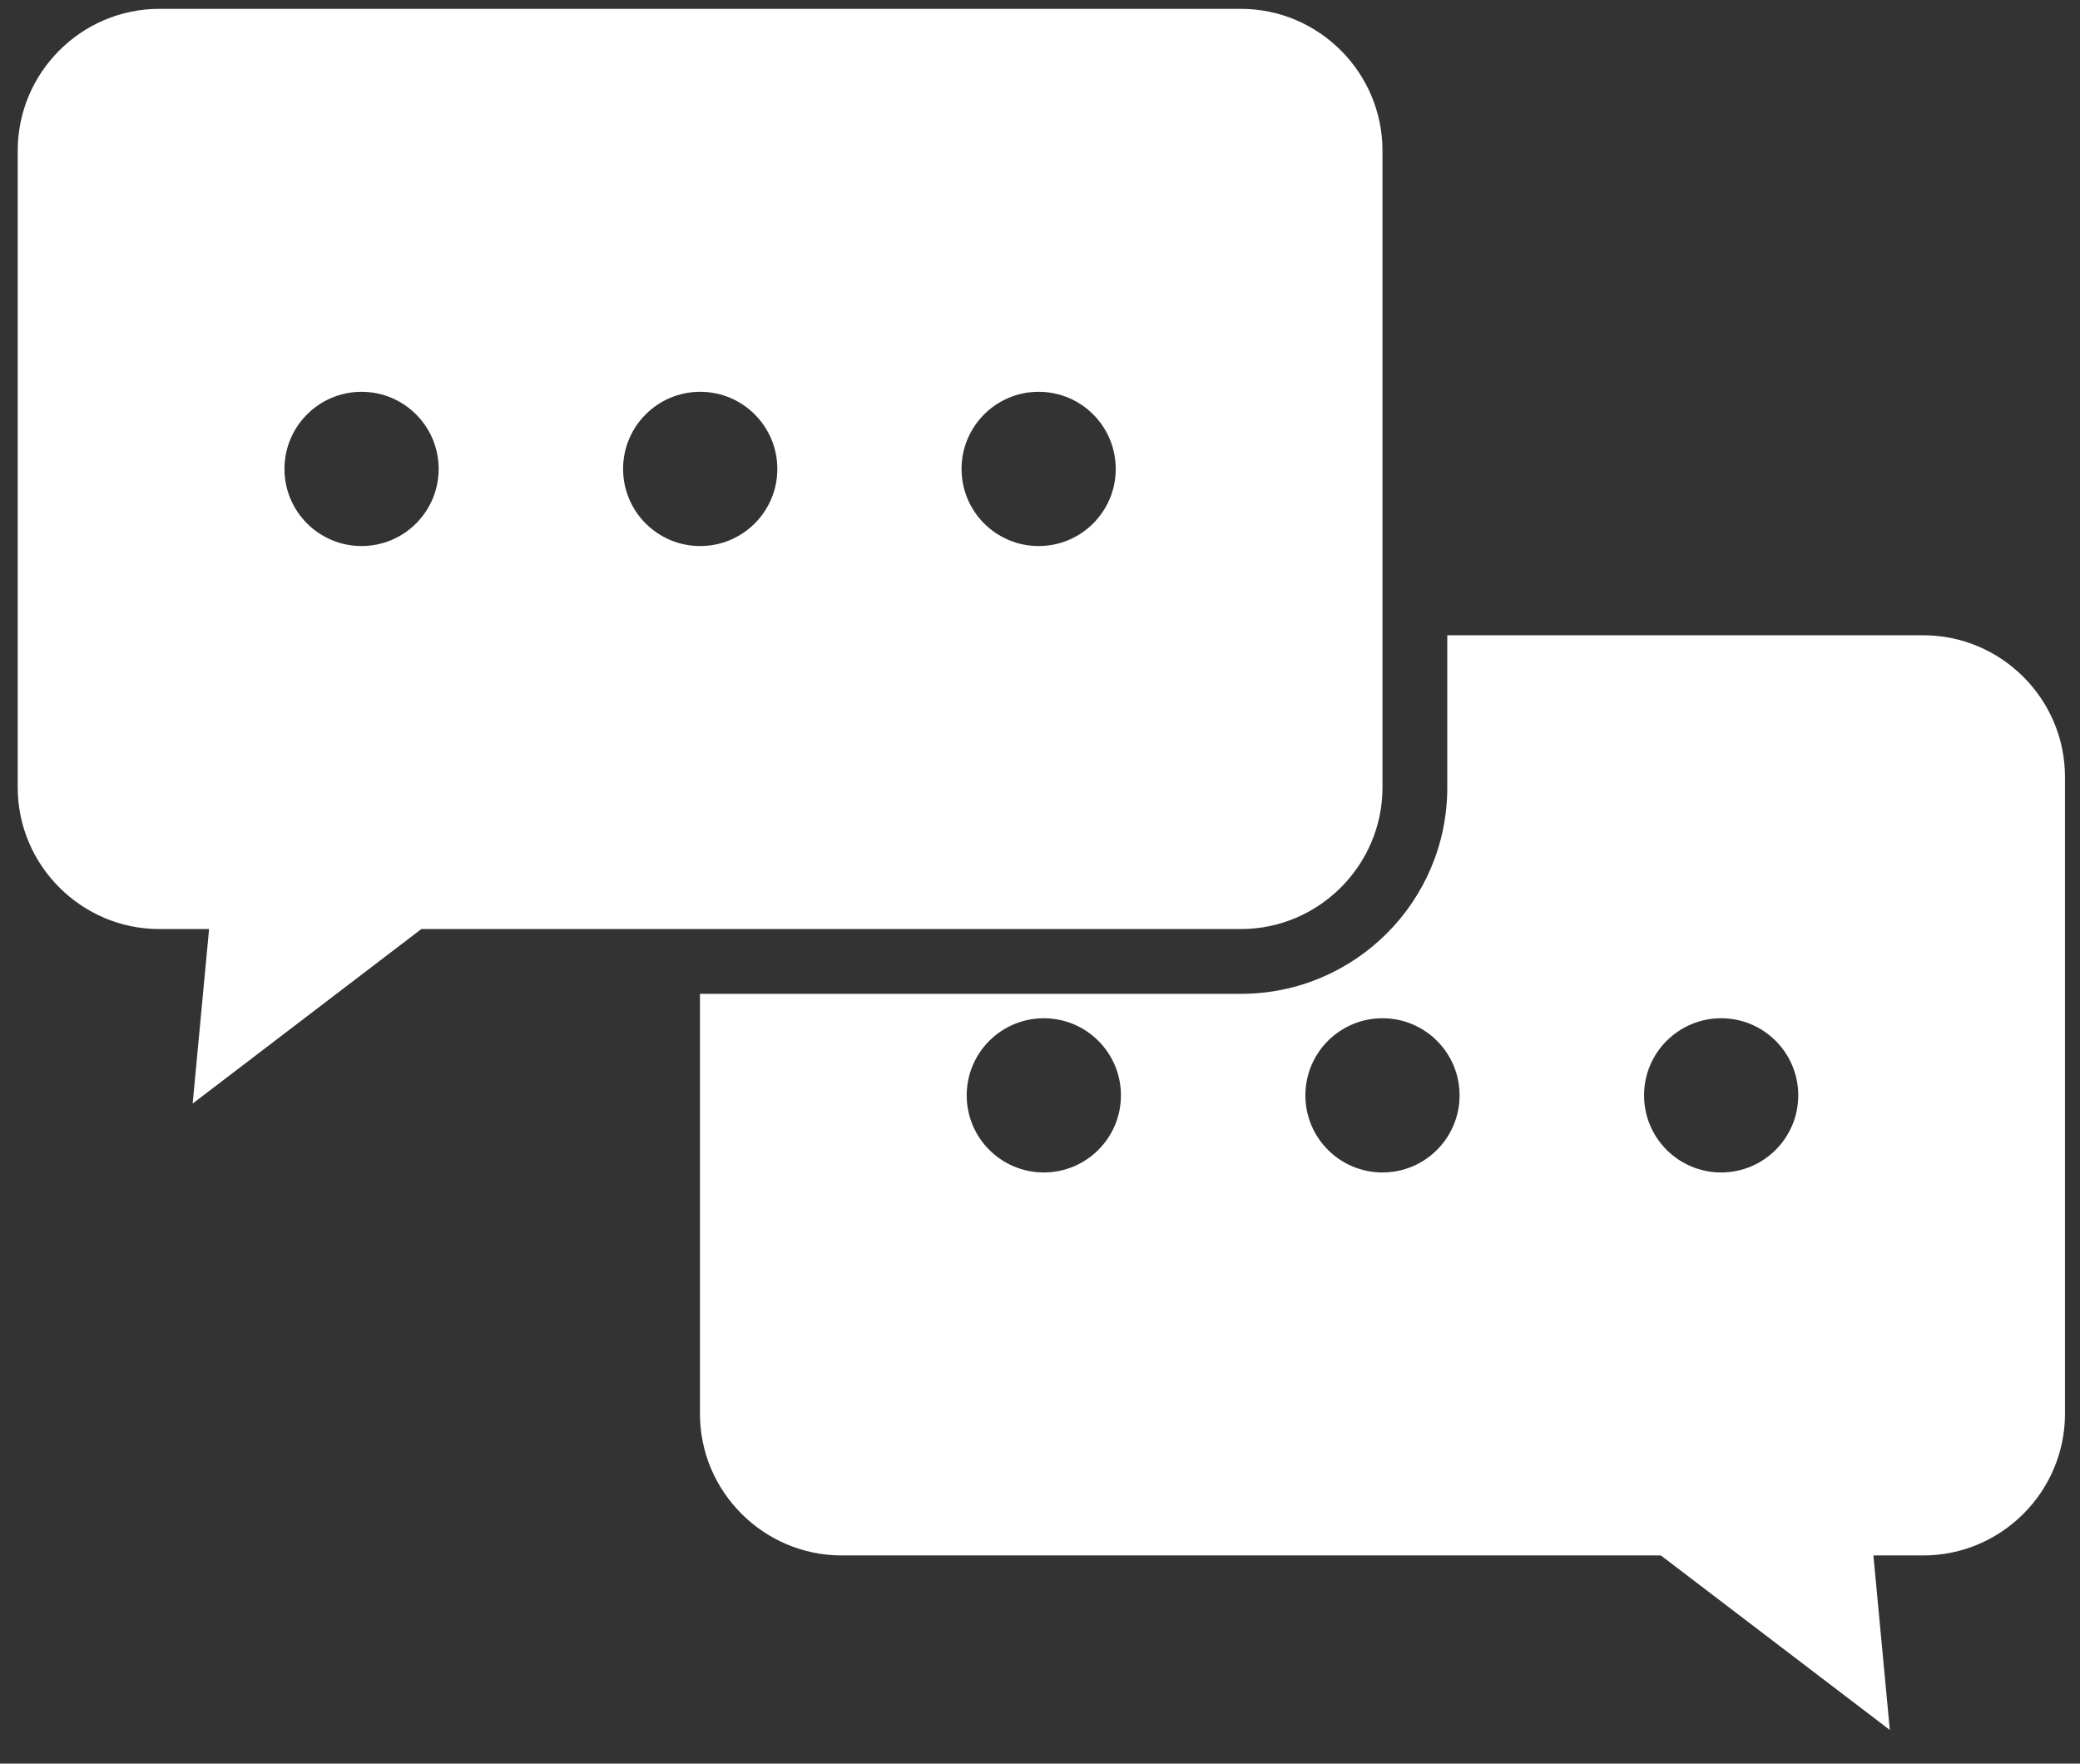 <svg width="46" height="39" viewBox="0 0 46 39" fill="none" xmlns="http://www.w3.org/2000/svg">
<rect x="0" y="0" width="46" height="39" fill="#333333" stroke="none"/>
<path fill-rule="evenodd" clip-rule="evenodd" d="M15.48 21.977L15.48 31.267C15.48 32.987 16.89 34.396 18.614 34.396H36.731L41.794 38.255L41.431 34.396H42.535C44.259 34.396 45.668 32.987 45.668 31.262V17.181C45.668 15.457 44.259 14.048 42.535 14.048L32.007 14.048V17.416C32.007 19.933 29.963 21.977 27.445 21.977H15.48ZM39.769 24.222C39.769 25.164 39.005 25.927 38.064 25.927C37.122 25.927 36.359 25.164 36.359 24.222C36.359 23.28 37.122 22.517 38.064 22.517C39.005 22.517 39.769 23.28 39.769 24.222ZM30.574 25.927C31.516 25.927 32.279 25.164 32.279 24.222C32.279 23.28 31.516 22.517 30.574 22.517C29.632 22.517 28.869 23.28 28.869 24.222C28.869 25.164 29.632 25.927 30.574 25.927ZM24.79 24.222C24.79 25.164 24.026 25.927 23.084 25.927C22.143 25.927 21.379 25.164 21.379 24.222C21.379 23.28 22.143 22.517 23.084 22.517C24.026 22.517 24.79 23.28 24.79 24.222Z" fill="white"/>
<path fill-rule="evenodd" clip-rule="evenodd" d="M30.574 17.415L30.574 3.329C30.574 1.605 29.165 0.196 27.446 0.196L3.52 0.196C1.801 0.196 0.392 1.605 0.392 3.329L0.392 17.415C0.392 19.134 1.801 20.544 3.52 20.544H4.624L4.261 24.403L9.319 20.544L27.446 20.544C29.165 20.544 30.574 19.134 30.574 17.415ZM9.701 10.37C9.701 11.311 8.938 12.075 7.996 12.075C7.054 12.075 6.291 11.311 6.291 10.37C6.291 9.428 7.054 8.664 7.996 8.664C8.938 8.664 9.701 9.428 9.701 10.37ZM15.485 12.075C16.427 12.075 17.191 11.311 17.191 10.37C17.191 9.428 16.427 8.664 15.485 8.664C14.543 8.664 13.78 9.428 13.78 10.37C13.78 11.311 14.543 12.075 15.485 12.075ZM24.675 10.37C24.675 11.311 23.912 12.075 22.97 12.075C22.028 12.075 21.265 11.311 21.265 10.37C21.265 9.428 22.028 8.664 22.97 8.664C23.912 8.664 24.675 9.428 24.675 10.37Z" fill="white"/>
</svg>
